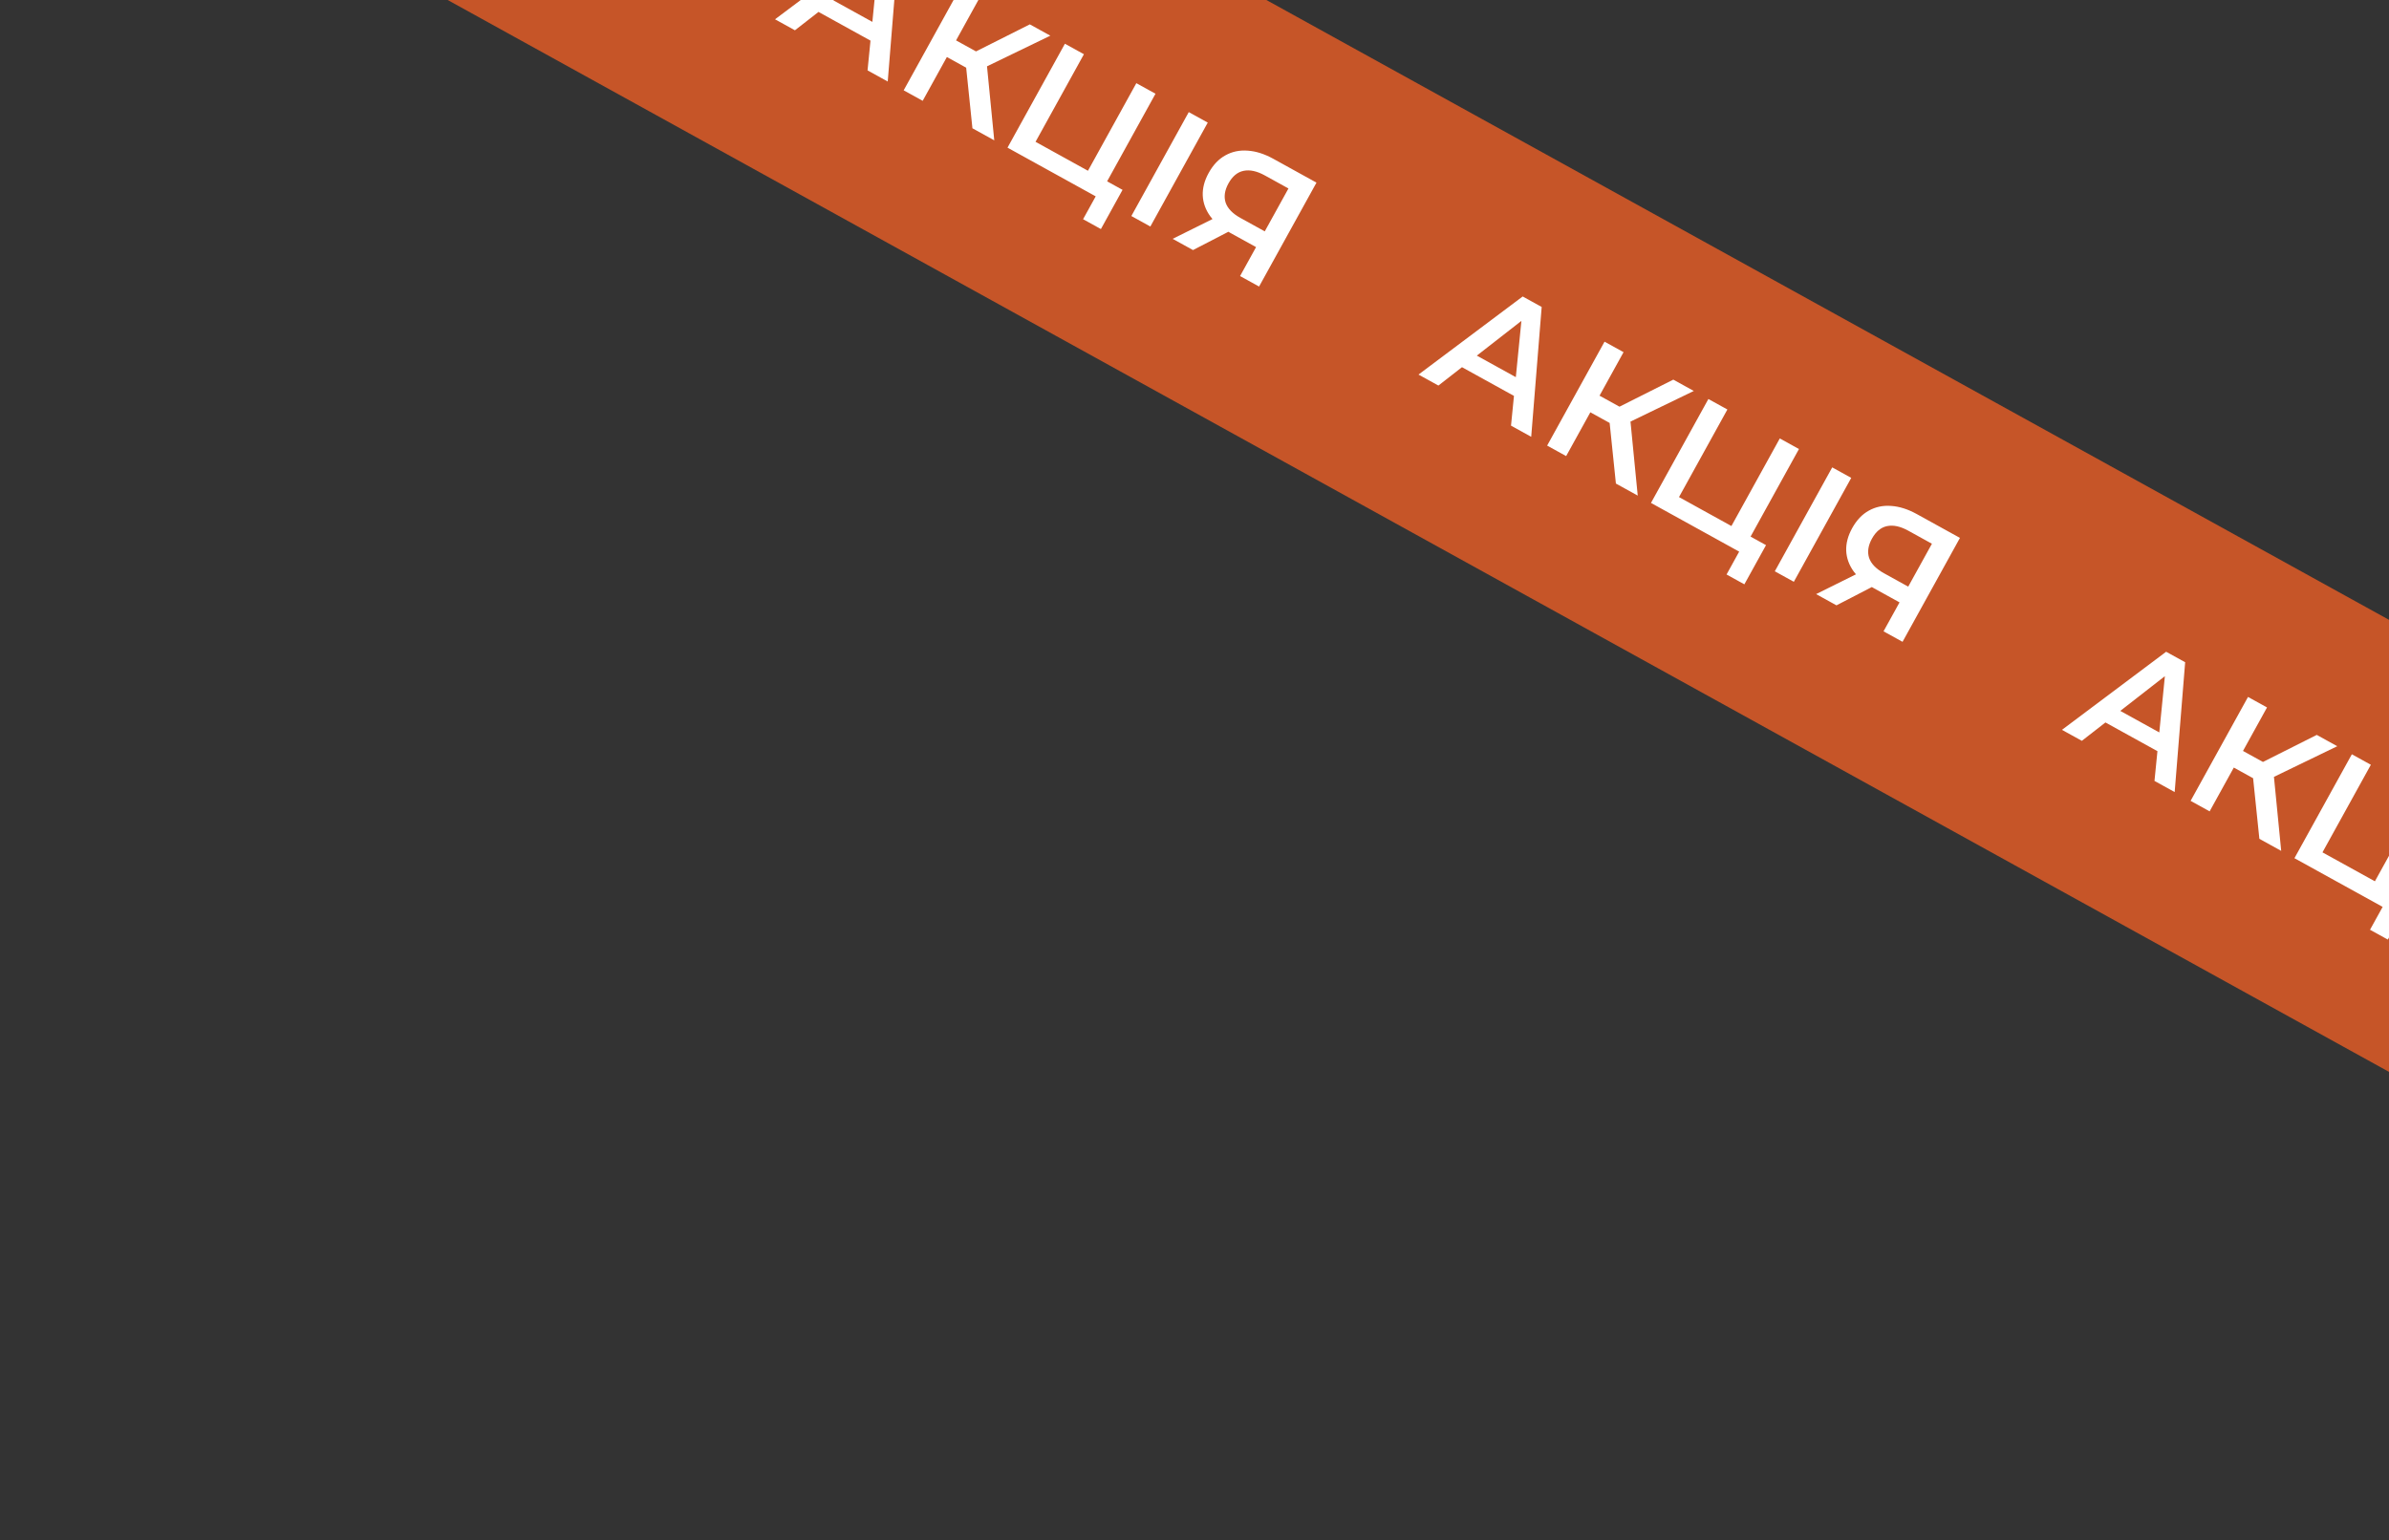 <svg width="169" height="109" viewBox="0 0 169 109" fill="none" xmlns="http://www.w3.org/2000/svg">
<rect x="0" y="0" width="169" height="109" fill="#333333" stroke="none"/>
<g clip-path="url(#clip0_456_1041)">
<rect width="260" height="28" transform="translate(13.537 -42) rotate(28.911)" fill="#C65528"/>
<path d="M54.826 1.365L62.196 -4.16L63.541 -3.418L62.799 5.769L61.371 4.98L62.185 -3.221L62.731 -2.919L56.234 2.143L54.826 1.365ZM57.289 0.505L58.249 -0.364L62.219 1.829L61.995 3.104L57.289 0.505ZM68.79 9.077L68.279 4.12L69.759 4.047L70.335 9.93L68.79 9.077ZM63.927 6.391L67.988 -0.962L69.332 -0.219L65.272 7.134L63.927 6.391ZM66.573 3.809L67.223 2.632L69.702 4.001L69.052 5.178L66.573 3.809ZM69.473 4.862L68.316 4.004L72.851 1.724L74.301 2.525L69.473 4.862ZM71.272 10.448L75.333 3.095L76.678 3.837L73.255 10.035L76.963 12.083L80.386 5.885L81.741 6.633L77.68 13.987L71.272 10.448ZM76.618 15.511L77.697 13.558L77.816 14.062L76.325 13.238L76.963 12.083L79.41 13.434L77.879 16.208L76.618 15.511ZM80.033 15.286L84.094 7.933L85.438 8.675L81.377 16.029L80.033 15.286ZM87.724 19.534L89.023 17.181L89.191 17.671L87.038 16.482C86.421 16.141 85.945 15.746 85.609 15.295C85.284 14.841 85.109 14.356 85.084 13.839C85.062 13.316 85.202 12.781 85.504 12.235C85.817 11.668 86.21 11.254 86.683 10.994C87.159 10.727 87.686 10.616 88.264 10.661C88.847 10.699 89.449 10.891 90.073 11.235L93.129 12.923L89.068 20.276L87.724 19.534ZM82.955 16.9L86.222 15.277L87.598 16.037L84.394 17.695L82.955 16.9ZM89.267 16.739L91.355 12.958L91.483 13.522L89.476 12.414C88.916 12.104 88.414 11.996 87.97 12.089C87.536 12.178 87.18 12.475 86.902 12.979C86.635 13.463 86.568 13.915 86.701 14.335C86.845 14.753 87.194 15.115 87.747 15.42L89.806 16.557L89.267 16.739Z" fill="white"/>
<path d="M100.346 26.505L107.716 20.979L109.06 21.721L108.319 30.908L106.89 30.119L107.704 21.918L108.25 22.22L101.754 27.282L100.346 26.505ZM102.809 25.644L103.768 24.776L107.739 26.968L107.515 28.243L102.809 25.644ZM114.31 34.216L113.799 29.259L115.279 29.186L115.854 35.069L114.31 34.216ZM109.446 31.53L113.507 24.177L114.852 24.92L110.791 32.273L109.446 31.53ZM112.093 28.948L112.742 27.771L115.222 29.14L114.572 30.317L112.093 28.948ZM114.993 30.001L113.836 29.143L118.371 26.863L119.821 27.664L114.993 30.001ZM116.792 35.587L120.853 28.234L122.197 28.976L118.774 35.174L122.482 37.222L125.905 31.024L127.26 31.773L123.199 39.126L116.792 35.587ZM122.138 40.651L123.217 38.697L123.336 39.201L121.844 38.377L122.482 37.222L124.93 38.574L123.398 41.347L122.138 40.651ZM125.552 40.425L129.613 33.072L130.958 33.815L126.897 41.168L125.552 40.425ZM133.243 44.673L134.543 42.32L134.711 42.81L132.557 41.621C131.941 41.28 131.465 40.885 131.129 40.434C130.804 39.981 130.628 39.495 130.603 38.979C130.582 38.455 130.722 37.92 131.023 37.374C131.337 36.807 131.729 36.393 132.202 36.133C132.678 35.866 133.206 35.755 133.784 35.8C134.366 35.839 134.969 36.03 135.592 36.374L138.649 38.062L134.588 45.415L133.243 44.673ZM128.474 42.039L131.742 40.416L133.118 41.176L129.913 42.834L128.474 42.039ZM134.786 41.879L136.875 38.097L137.002 38.661L134.996 37.553C134.436 37.243 133.933 37.135 133.489 37.228C133.056 37.318 132.7 37.614 132.421 38.119C132.155 38.602 132.088 39.054 132.221 39.475C132.365 39.892 132.714 40.254 133.267 40.559L135.326 41.697L134.786 41.879Z" fill="white"/>
<path d="M145.865 51.644L153.235 46.118L154.58 46.86L153.838 56.047L152.41 55.258L153.224 47.057L153.77 47.359L147.273 52.421L145.865 51.644ZM148.328 50.783L149.288 49.915L153.259 52.108L153.034 53.382L148.328 50.783ZM159.83 59.355L159.318 54.398L160.798 54.325L161.374 60.208L159.83 59.355ZM154.966 56.669L159.027 49.316L160.371 50.059L156.311 57.412L154.966 56.669ZM157.612 54.087L158.262 52.91L160.741 54.28L160.091 55.456L157.612 54.087ZM160.512 55.14L159.355 54.282L163.89 52.002L165.34 52.803L160.512 55.14ZM162.311 60.726L166.372 53.373L167.717 54.115L164.294 60.313L168.002 62.361L171.425 56.163L172.78 56.912L168.719 64.265L162.311 60.726ZM167.657 65.79L168.736 63.836L168.855 64.34L167.364 63.516L168.002 62.361L170.45 63.713L168.918 66.486L167.657 65.79ZM171.072 65.564L175.133 58.211L176.477 58.954L172.416 66.307L171.072 65.564ZM178.763 69.812L180.062 67.459L180.23 67.949L178.077 66.76C177.461 66.419 176.984 66.024 176.648 65.573C176.323 65.12 176.148 64.634 176.123 64.118C176.101 63.594 176.241 63.059 176.543 62.513C176.856 61.946 177.249 61.532 177.722 61.272C178.198 61.005 178.725 60.894 179.304 60.94C179.886 60.978 180.488 61.169 181.112 61.513L184.168 63.201L180.107 70.554L178.763 69.812ZM173.994 67.178L177.261 65.555L178.638 66.316L175.433 67.973L173.994 67.178ZM180.306 67.018L182.394 63.236L182.522 63.8L180.515 62.692C179.955 62.382 179.453 62.274 179.009 62.367C178.575 62.456 178.219 62.753 177.941 63.258C177.674 63.741 177.607 64.193 177.74 64.614C177.884 65.031 178.233 65.393 178.786 65.698L180.845 66.836L180.306 67.018Z" fill="white"/>
</g>
<defs>
<clipPath id="clip0_456_1041">
<rect width="260" height="28" fill="white" transform="translate(13.537 -42) rotate(28.911)"/>
</clipPath>
</defs>
</svg>
